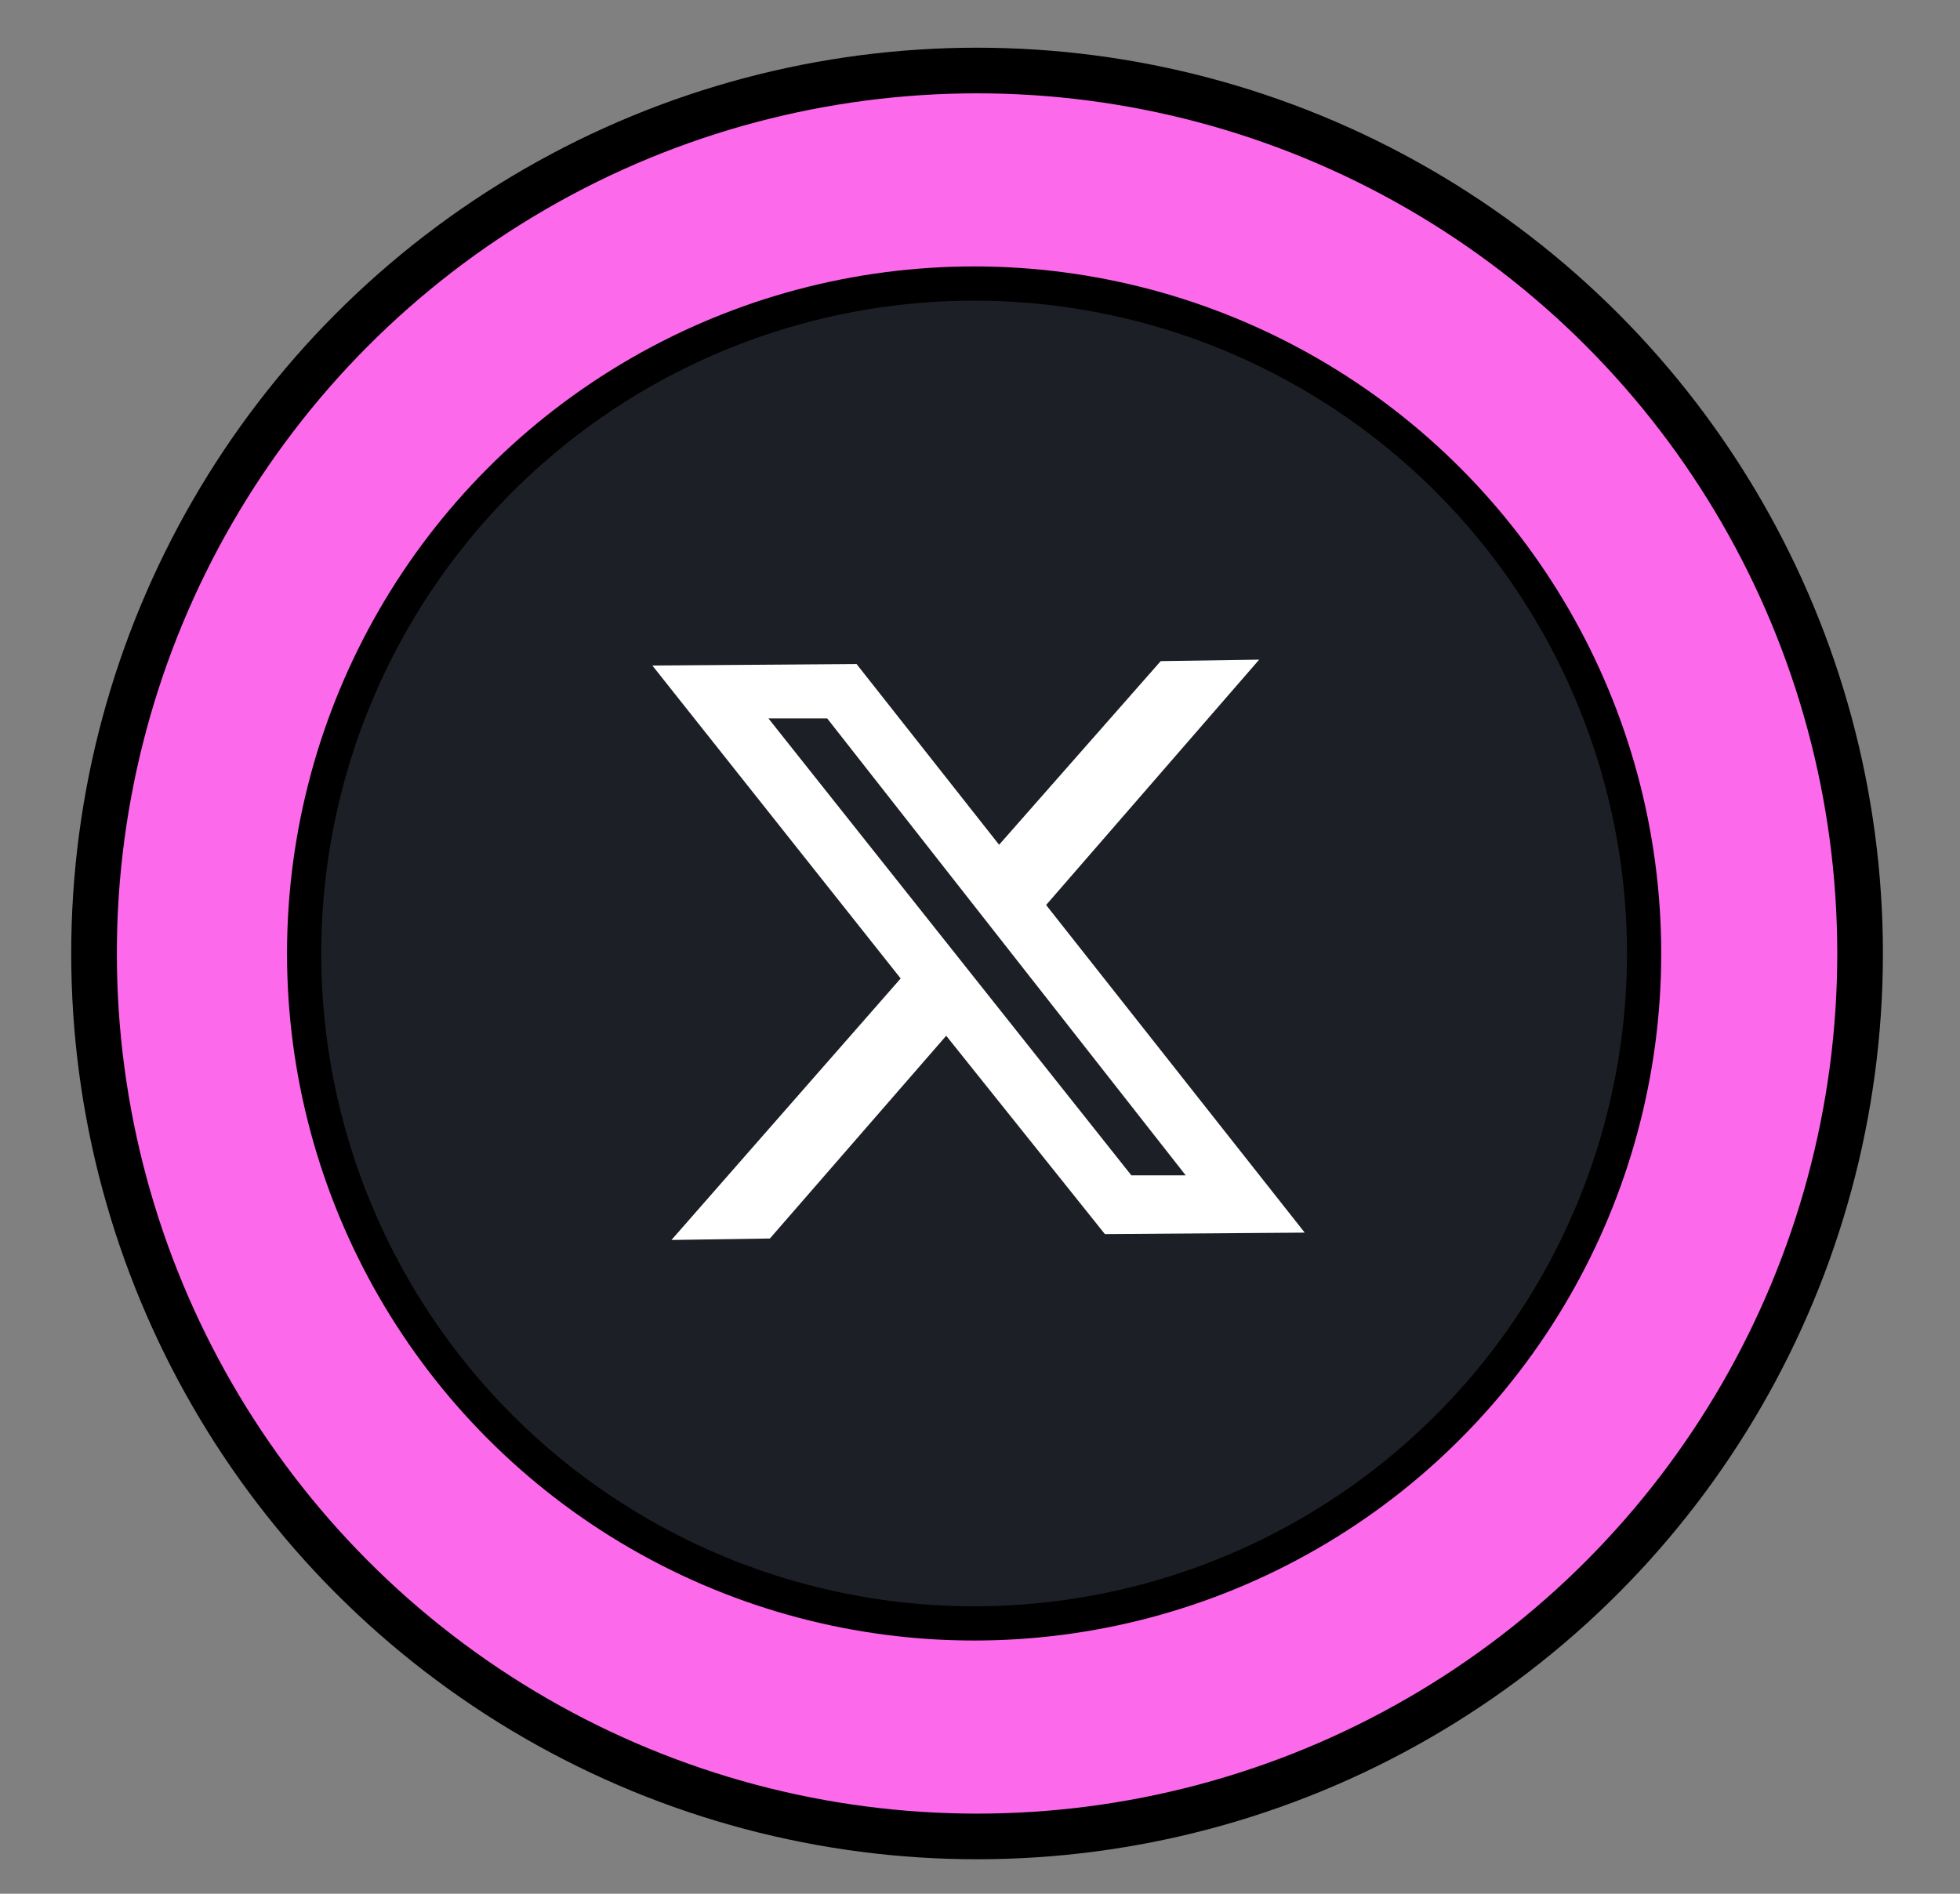 <?xml version="1.0" encoding="utf-8"?>
<!-- Generator: Adobe Illustrator 28.0.0, SVG Export Plug-In . SVG Version: 6.00 Build 0)  -->
<svg version="1.1" id="Layer_1" xmlns="http://www.w3.org/2000/svg" xmlns:xlink="http://www.w3.org/1999/xlink" x="0px" y="0px"
	 viewBox="0 0 133.4 128.9" style="enable-background:new 0 0 133.4 128.9;" xml:space="preserve">
<rect x="0" y="0" width="133.4" height="128.9" fill="#808080" stroke="none"/>
<style type="text/css">
	.st0{fill:#FC69EB;stroke:#000000;stroke-width:3.106;}
	.st1{fill:#1C1F25;stroke:#000000;stroke-width:2.33;}
	.st2{fill:#FFFFFF;}
</style>
<circle class="st0" cx="66.5" cy="64.9" r="60.1"/>
<circle class="st1" cx="66.3" cy="64.9" r="45.6"/>
<path class="st2" d="M79,45l6.7-0.1L71.2,61.6l17.6,22.3L75.2,84L64.4,70.5l-12,13.8l-6.7,0.1l15.6-17.8L44.4,45.3l13.9-0.1L68,57.5
	L79,45z M77,80l3.7,0L56.3,48.9l-4,0L77,80z"/>
</svg>
